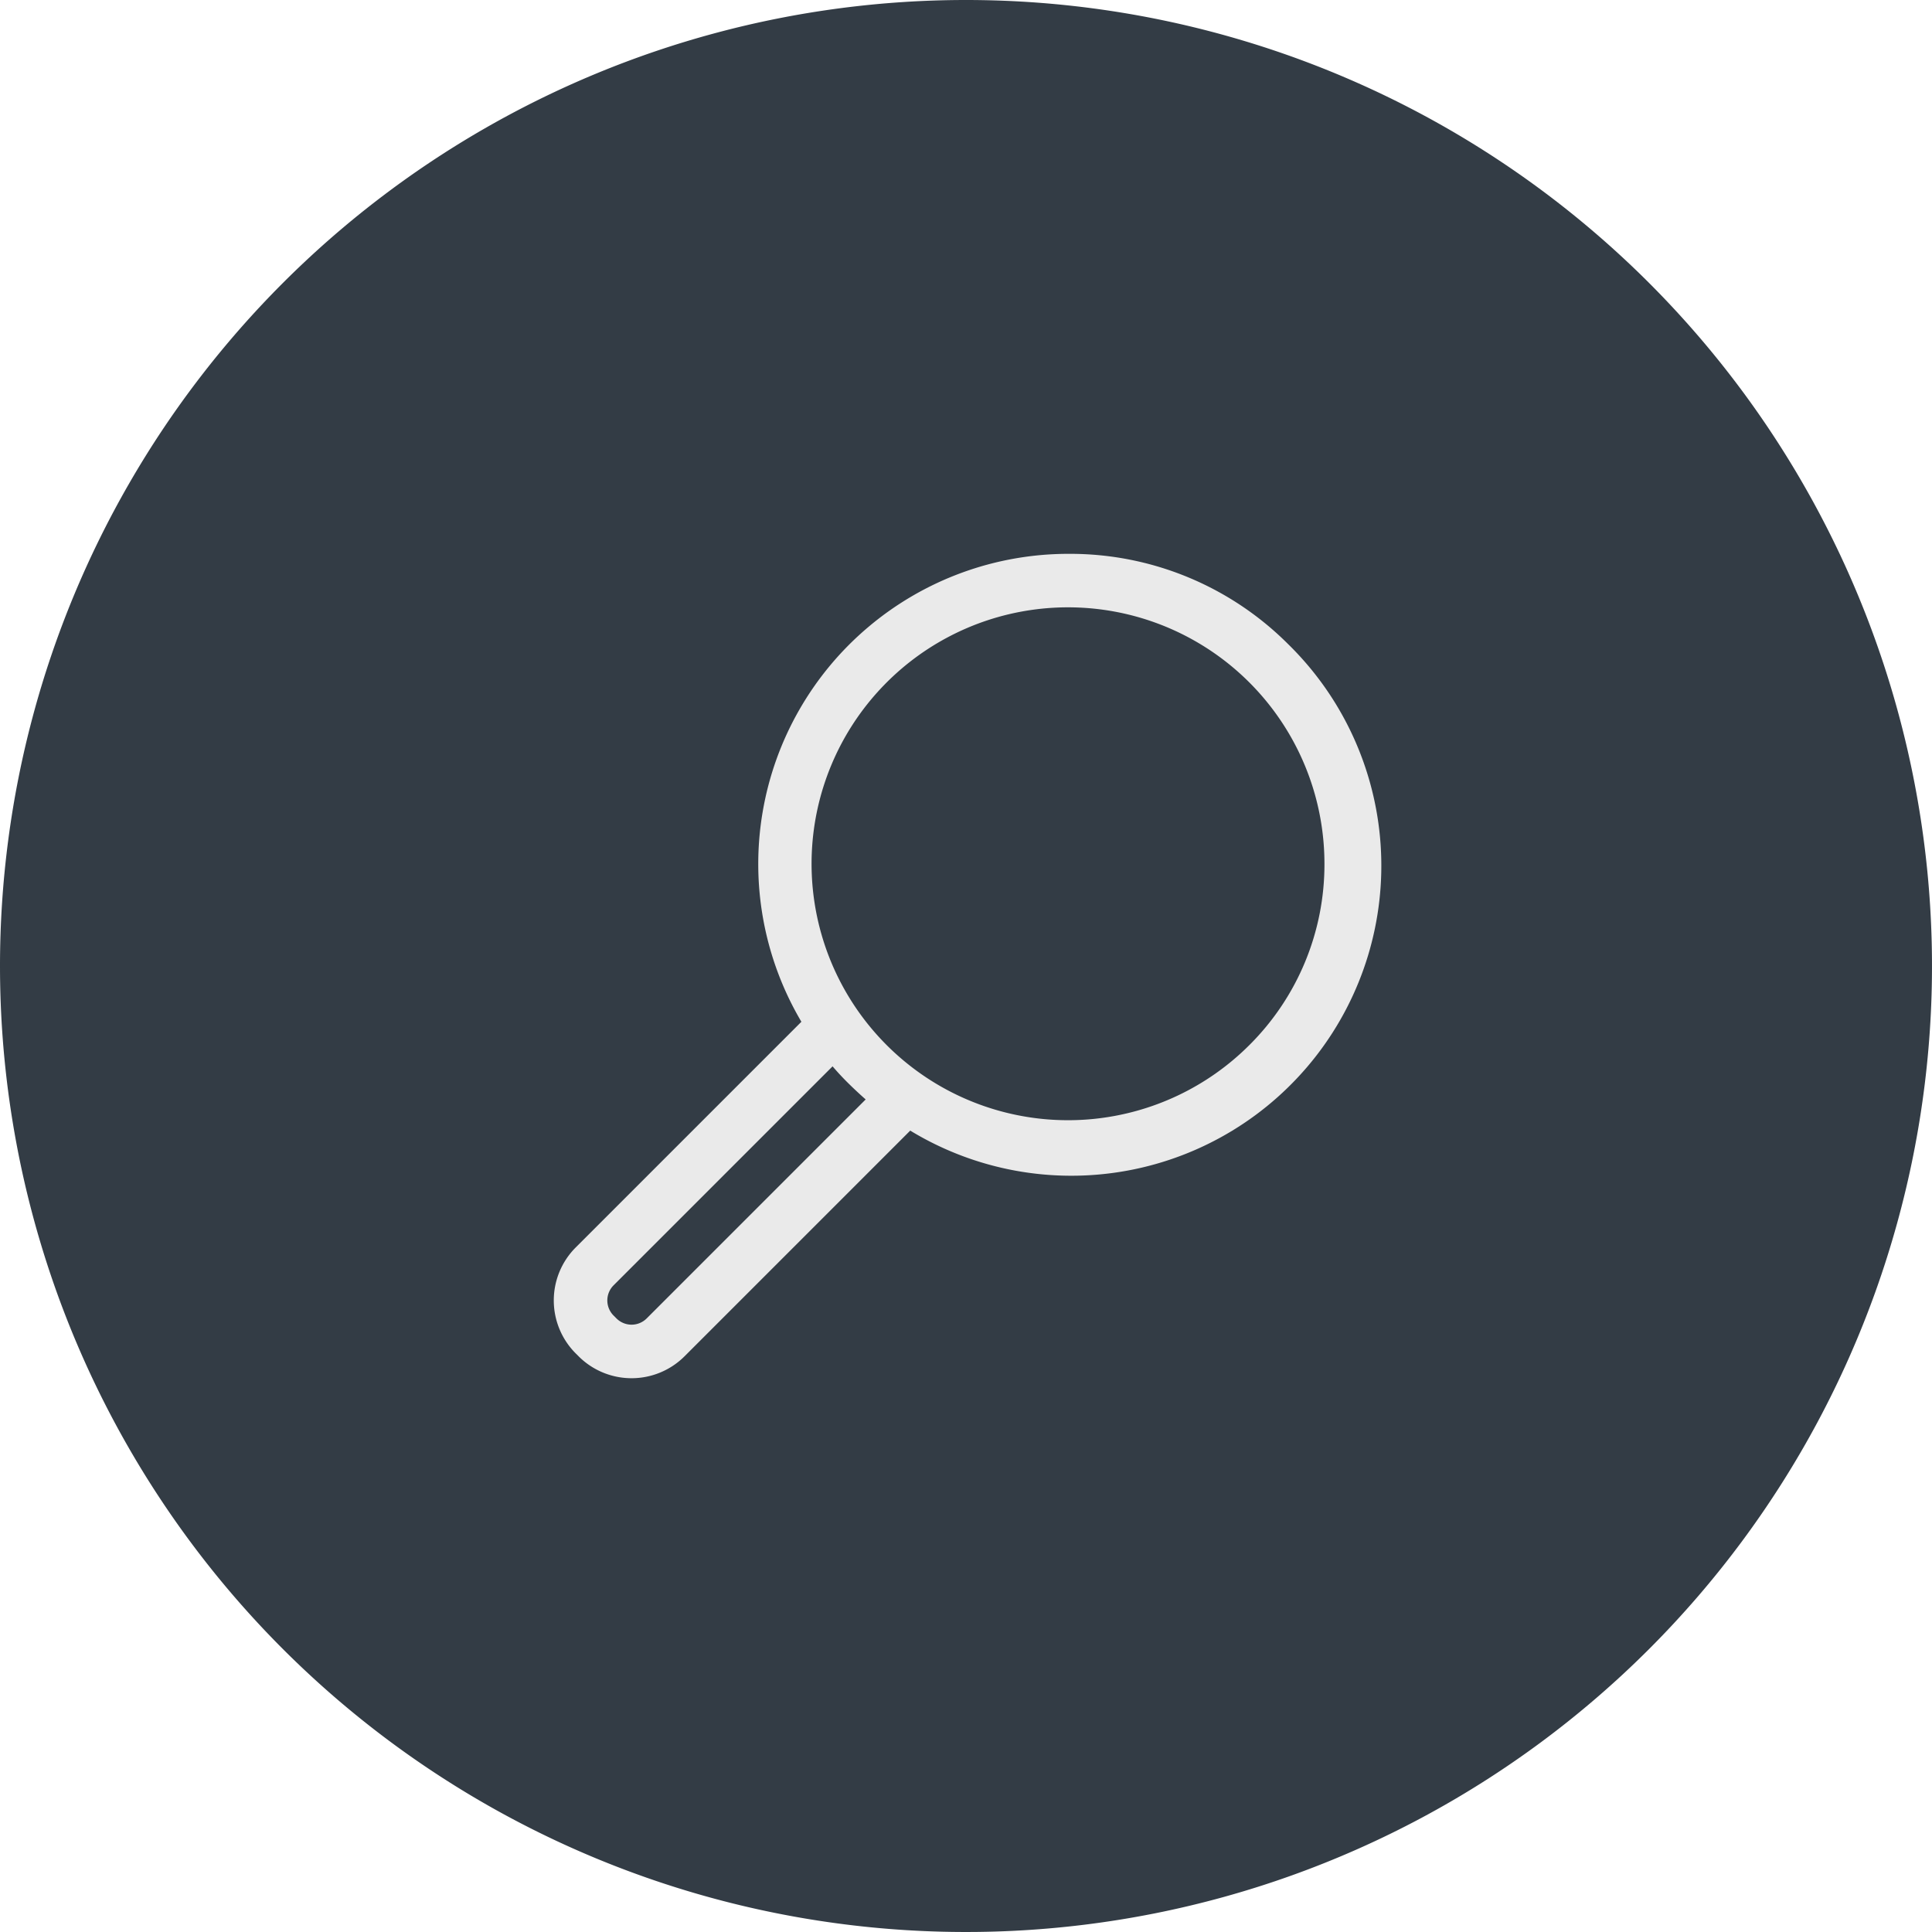 <svg viewBox="0 0 150 150" xmlns="http://www.w3.org/2000/svg"><path d="m75 0a75 75 0 1 1 -75 75 75 75 0 0 1 75-75z" fill="#333c45" fill-rule="evenodd"/><path d="m100 50a23.91 23.91 0 0 0 -17-7 24.08 24.08 0 0 0 -20.78 36.33l-17.52 17.52a5.82 5.82 0 0 0 0 8.23l.22.22a5.82 5.82 0 0 0 8.23 0l17.52-17.52a24.07 24.07 0 0 0 29.33-37.78zm-49.79 52.36a1.66 1.66 0 0 1 -2.35 0l-.22-.22a1.66 1.66 0 0 1 0-2.35l17-17q.59.69 1.24 1.33t1.33 1.24zm46.79-21.22a19.91 19.91 0 1 1 5.83-14.08 19.78 19.78 0 0 1 -5.83 14.08z" fill="#eaeaea"/></svg>